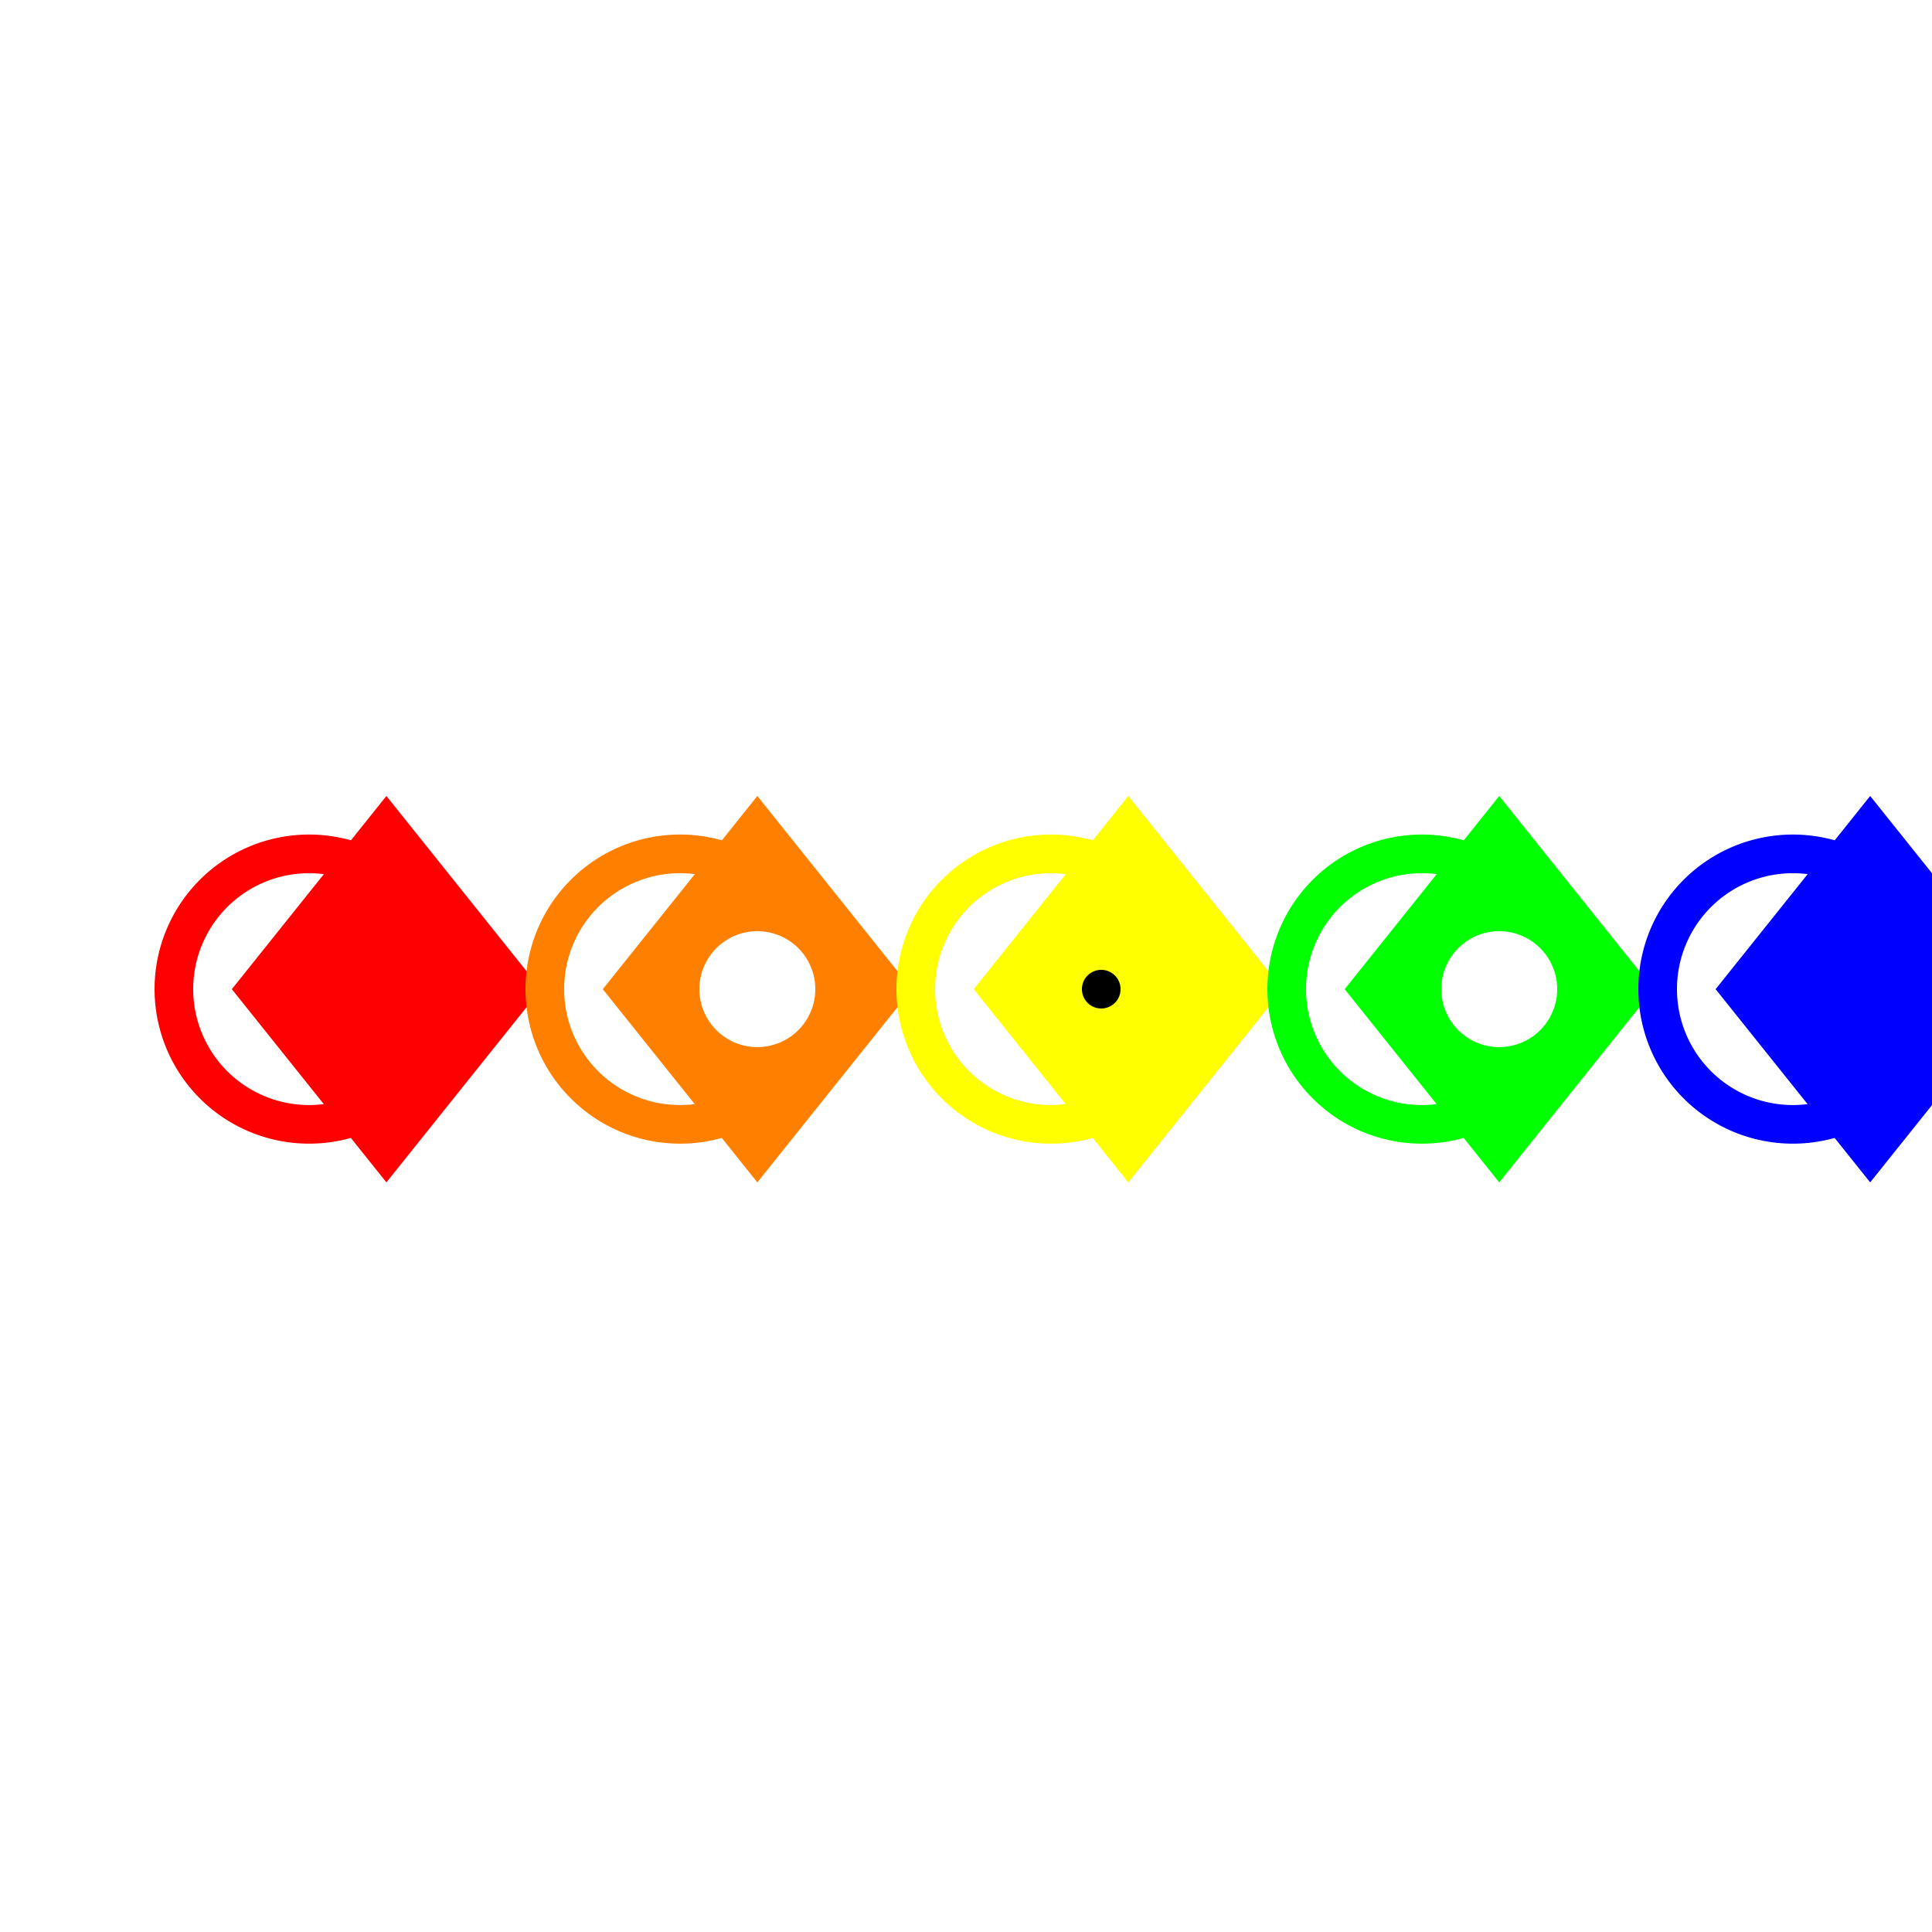 <!--

Generated by DrawGPT.
Free, open source, AI generated images in SVG, PNG, and HTML Canvas format.
https://drawgpt.ai

Created: 2023-09-26T11:23:16.692Z
Link: https://drawgpt.ai/prompt/51680/

-->
<svg xmlns="http://www.w3.org/2000/svg" xmlns:xlink="http://www.w3.org/1999/xlink" width="500" height="500"><defs/><g><rect fill="#FFFFFF" stroke="none" x="0" y="0" width="512" height="512"/><path fill="#FF0000" stroke="none" paint-order="stroke fill markers" d=" M 120 256 A 40 40 0 1 1 120 255.96"/><path fill="#FFFFFF" stroke="none" paint-order="stroke fill markers" d=" M 110 256 A 30 30 0 1 1 110 255.97"/><path fill="#FF0000" stroke="none" paint-order="stroke fill markers" d=" M 60 256 L 100 206 L 140 256 L 100 306"/><path fill="#FF8000" stroke="none" paint-order="stroke fill markers" d=" M 216 256 A 40 40 0 1 1 216 255.96"/><path fill="#FFFFFF" stroke="none" paint-order="stroke fill markers" d=" M 206 256 A 30 30 0 1 1 206 255.97"/><path fill="#FF8000" stroke="none" paint-order="stroke fill markers" d=" M 156 256 L 196 206 L 236 256 L 196 306"/><path fill="#FFFFFF" stroke="none" paint-order="stroke fill markers" d=" M 211 256 A 15 15 0 1 1 211 255.985"/><path fill="#FFFF00" stroke="none" paint-order="stroke fill markers" d=" M 312 256 A 40 40 0 1 1 312 255.96"/><path fill="#FFFFFF" stroke="none" paint-order="stroke fill markers" d=" M 302 256 A 30 30 0 1 1 302 255.97"/><path fill="#FFFF00" stroke="none" paint-order="stroke fill markers" d=" M 252 256 L 292 206 L 332 256 L 292 306"/><path fill="#000000" stroke="none" paint-order="stroke fill markers" d=" M 290 256 A 5 5 0 1 1 290 255.995"/><path fill="#00FF00" stroke="none" paint-order="stroke fill markers" d=" M 408 256 A 40 40 0 1 1 408 255.96"/><path fill="#FFFFFF" stroke="none" paint-order="stroke fill markers" d=" M 398 256 A 30 30 0 1 1 398 255.97"/><path fill="#00FF00" stroke="none" paint-order="stroke fill markers" d=" M 348 256 L 388 206 L 428 256 L 388 306"/><path fill="#FFFFFF" stroke="none" paint-order="stroke fill markers" d=" M 403 256 A 15 15 0 1 1 403 255.985"/><path fill="#0000FF" stroke="none" paint-order="stroke fill markers" d=" M 504 256 A 40 40 0 1 1 504 255.96"/><path fill="#FFFFFF" stroke="none" paint-order="stroke fill markers" d=" M 494 256 A 30 30 0 1 1 494 255.97"/><path fill="#0000FF" stroke="none" paint-order="stroke fill markers" d=" M 444 256 L 484 206 L 524 256 L 484 306"/></g></svg>